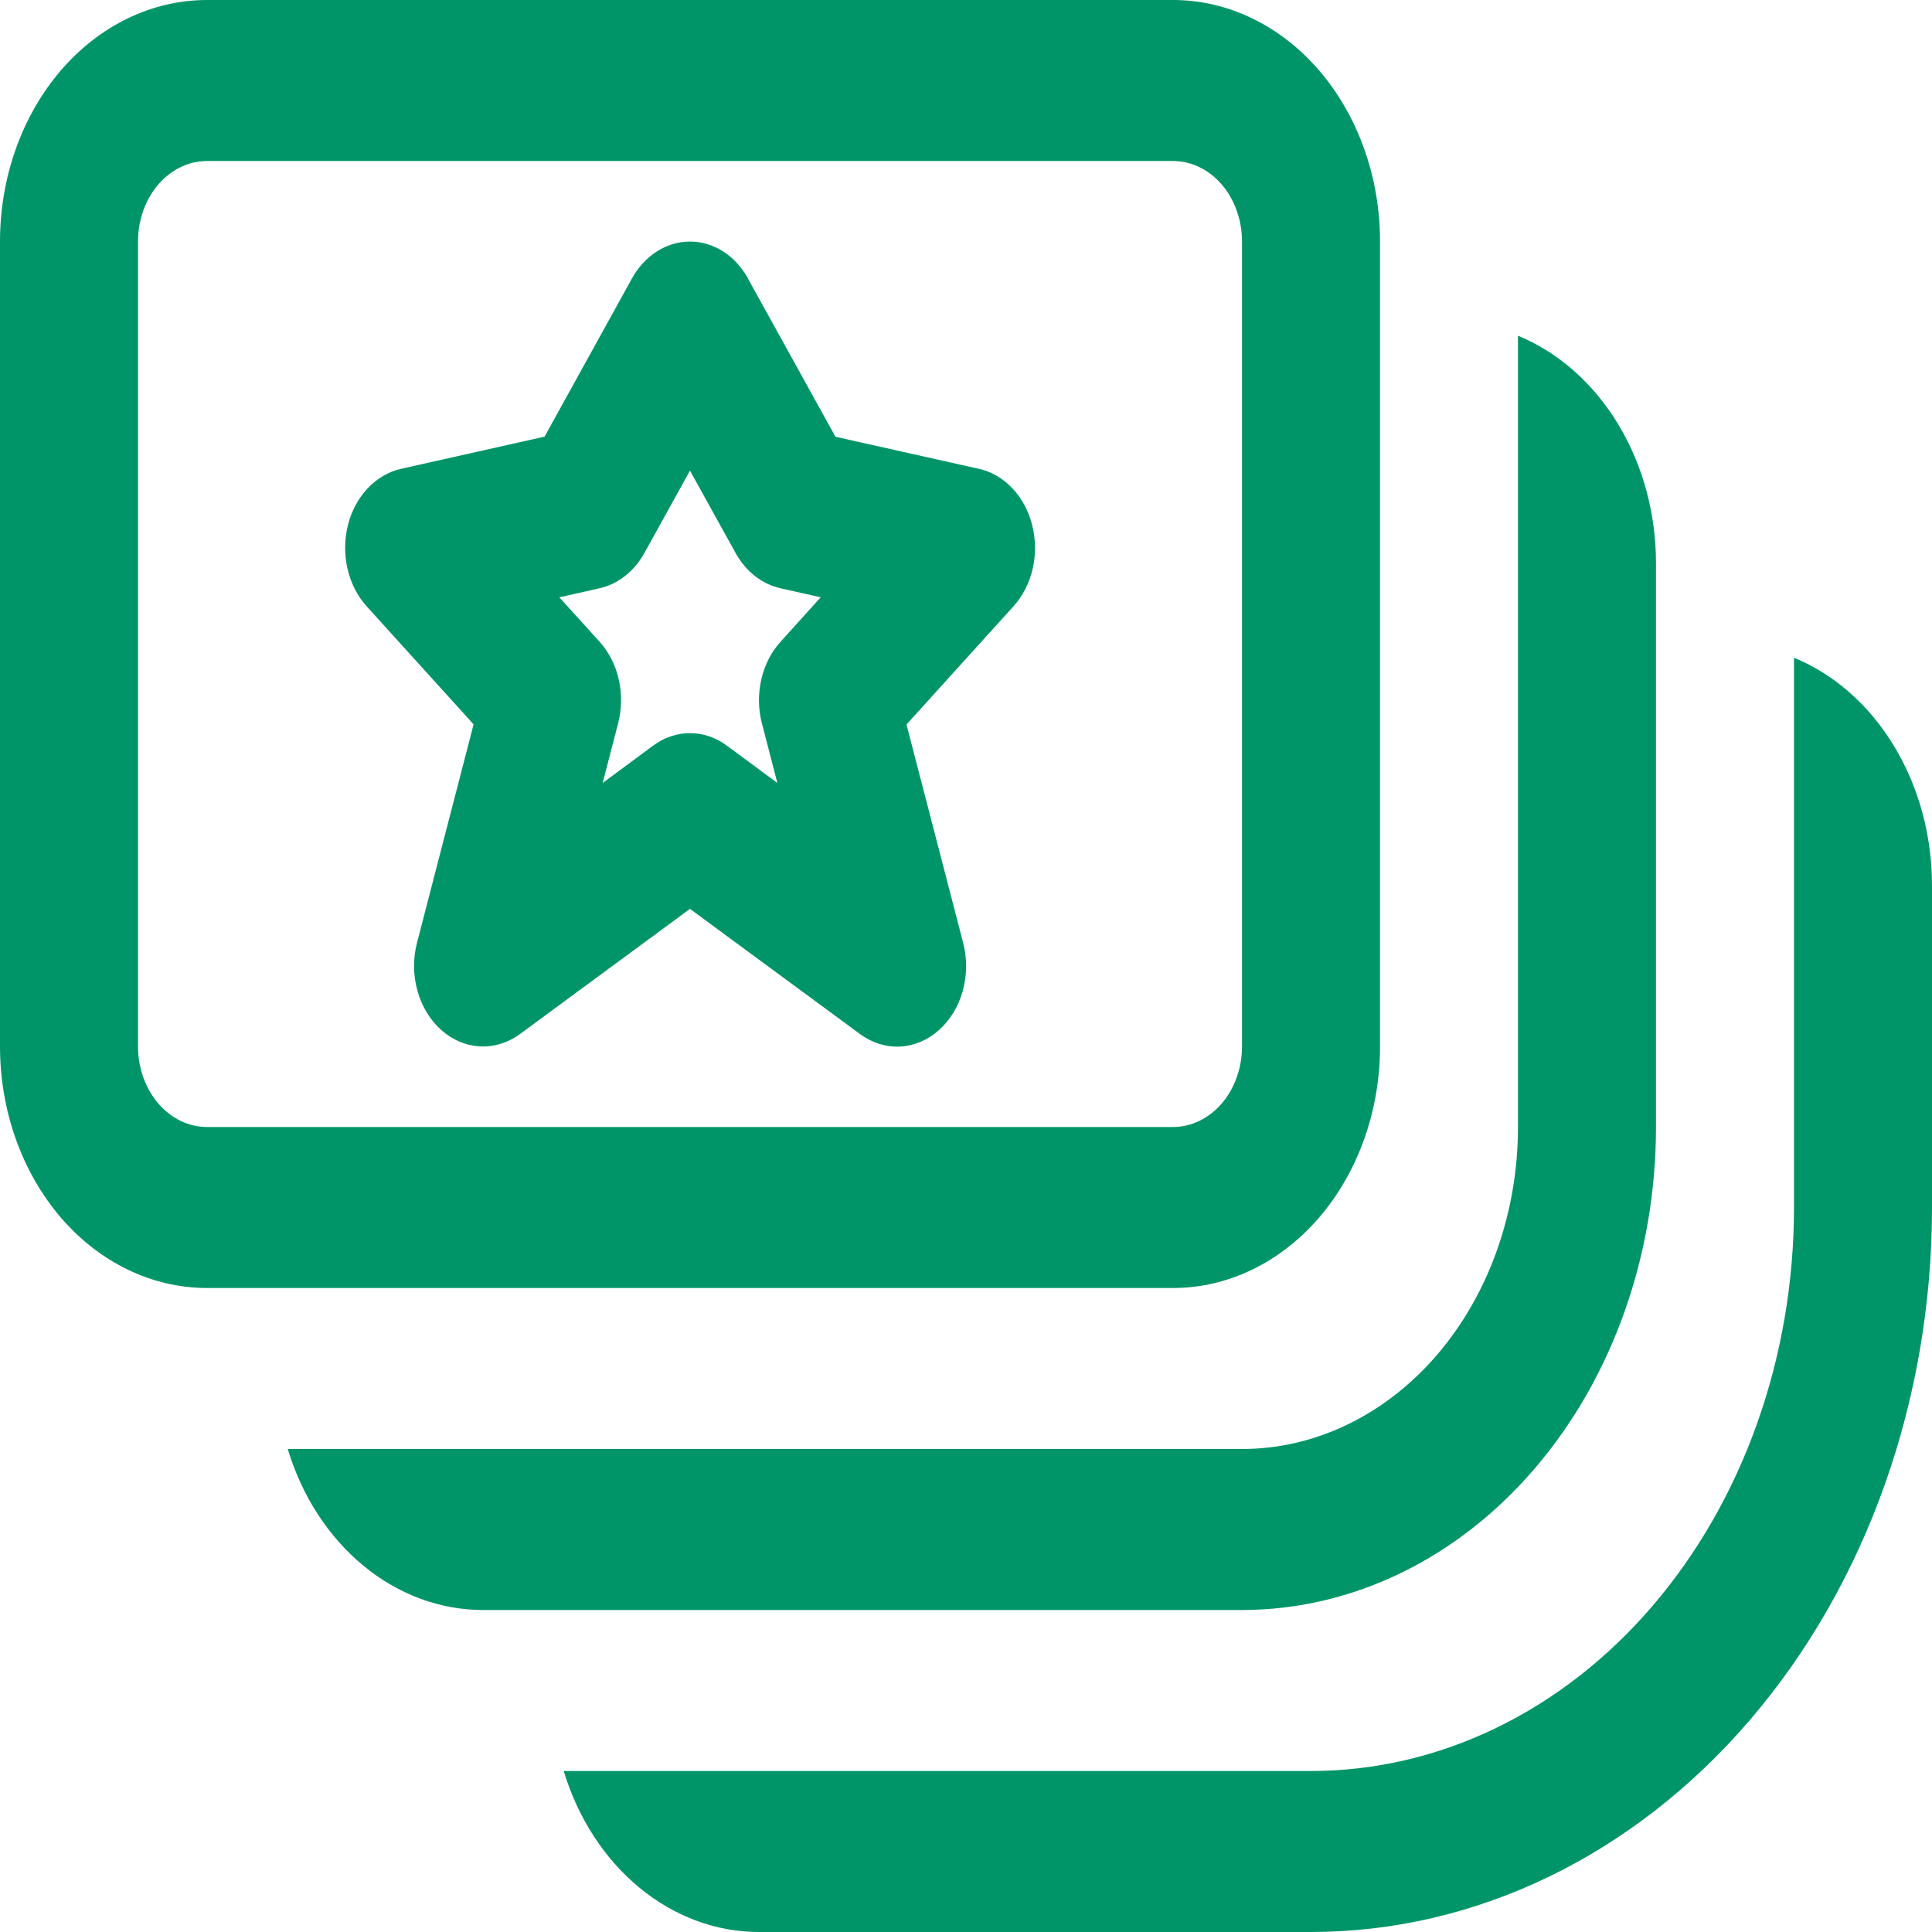 <svg width="30" height="30" viewBox="0 0 30 30" fill="none" xmlns="http://www.w3.org/2000/svg">
<path d="M11.614 4.322C11.517 4.147 11.384 4.003 11.227 3.903C11.069 3.803 10.893 3.751 10.714 3.751C10.535 3.751 10.359 3.803 10.202 3.903C10.045 4.003 9.911 4.147 9.814 4.322L8.456 6.78L6.227 7.28C6.034 7.324 5.855 7.428 5.709 7.583C5.564 7.737 5.457 7.935 5.402 8.156C5.347 8.376 5.345 8.61 5.396 8.832C5.447 9.053 5.549 9.254 5.691 9.412L7.354 11.248L6.476 14.637C6.412 14.881 6.414 15.142 6.482 15.384C6.549 15.627 6.678 15.839 6.852 15.994C7.025 16.148 7.235 16.237 7.453 16.248C7.671 16.26 7.887 16.193 8.072 16.058L10.714 14.113L13.356 16.058C13.541 16.194 13.757 16.262 13.976 16.251C14.195 16.24 14.405 16.151 14.579 15.996C14.753 15.842 14.883 15.629 14.95 15.386C15.017 15.143 15.019 14.882 14.955 14.637L14.076 11.25L15.737 9.415C15.88 9.257 15.983 9.056 16.035 8.834C16.086 8.612 16.084 8.377 16.028 8.157C15.973 7.936 15.867 7.737 15.721 7.583C15.575 7.428 15.395 7.323 15.201 7.28L12.973 6.782L11.614 4.325V4.322ZM10.007 8.585L10.714 7.308L11.421 8.585C11.5 8.727 11.602 8.849 11.722 8.944C11.842 9.038 11.978 9.103 12.12 9.135L12.744 9.275L12.122 9.963C11.977 10.122 11.873 10.325 11.822 10.549C11.77 10.774 11.773 11.01 11.831 11.232L12.071 12.158L11.286 11.578C11.115 11.451 10.917 11.384 10.714 11.384C10.512 11.384 10.313 11.451 10.142 11.578L9.358 12.158L9.598 11.232C9.655 11.01 9.659 10.774 9.608 10.55C9.557 10.325 9.453 10.122 9.309 9.963L8.685 9.275L9.309 9.135C9.451 9.103 9.586 9.038 9.706 8.944C9.826 8.849 9.929 8.727 10.007 8.585Z" fill="#009568"/>
<path d="M3.214 0C2.362 0 1.544 0.395 0.941 1.098C0.339 1.802 0 2.755 0 3.75V16.25C0 17.245 0.339 18.198 0.941 18.902C1.544 19.605 2.362 20 3.214 20H18.214C19.067 20 19.884 19.605 20.487 18.902C21.09 18.198 21.429 17.245 21.429 16.25V3.75C21.429 2.755 21.09 1.802 20.487 1.098C19.884 0.395 19.067 0 18.214 0H3.214ZM18.214 2.5C18.498 2.5 18.771 2.632 18.972 2.866C19.173 3.101 19.286 3.418 19.286 3.75V16.25C19.286 16.581 19.173 16.899 18.972 17.134C18.771 17.368 18.498 17.5 18.214 17.5H3.214C2.93 17.5 2.658 17.368 2.457 17.134C2.256 16.899 2.143 16.581 2.143 16.25V3.75C2.143 3.418 2.256 3.101 2.457 2.866C2.658 2.632 2.93 2.5 3.214 2.5H18.214Z" fill="#009568"/>
<path d="M7.5 25C6.835 25 6.186 24.76 5.643 24.312C5.1 23.865 4.689 23.232 4.468 22.5H19.286C20.422 22.5 21.512 21.973 22.316 21.036C23.12 20.098 23.571 18.826 23.571 17.5V5.213C24.198 5.471 24.741 5.95 25.125 6.584C25.509 7.217 25.715 7.974 25.714 8.75V17.5C25.714 19.489 25.037 21.397 23.831 22.803C22.626 24.21 20.991 25 19.286 25H7.5Z" fill="#009568"/>
<path d="M11.786 30C11.121 30 10.472 29.76 9.929 29.312C9.386 28.865 8.975 28.232 8.753 27.5H20.357C22.346 27.5 24.254 26.578 25.66 24.937C27.067 23.296 27.857 21.071 27.857 18.75V10.213C28.484 10.471 29.027 10.95 29.41 11.584C29.794 12.217 30 12.974 30 13.75V18.75C30 21.734 28.984 24.595 27.175 26.705C25.367 28.815 22.914 30 20.357 30H11.786Z" fill="#009568"/>
</svg>

